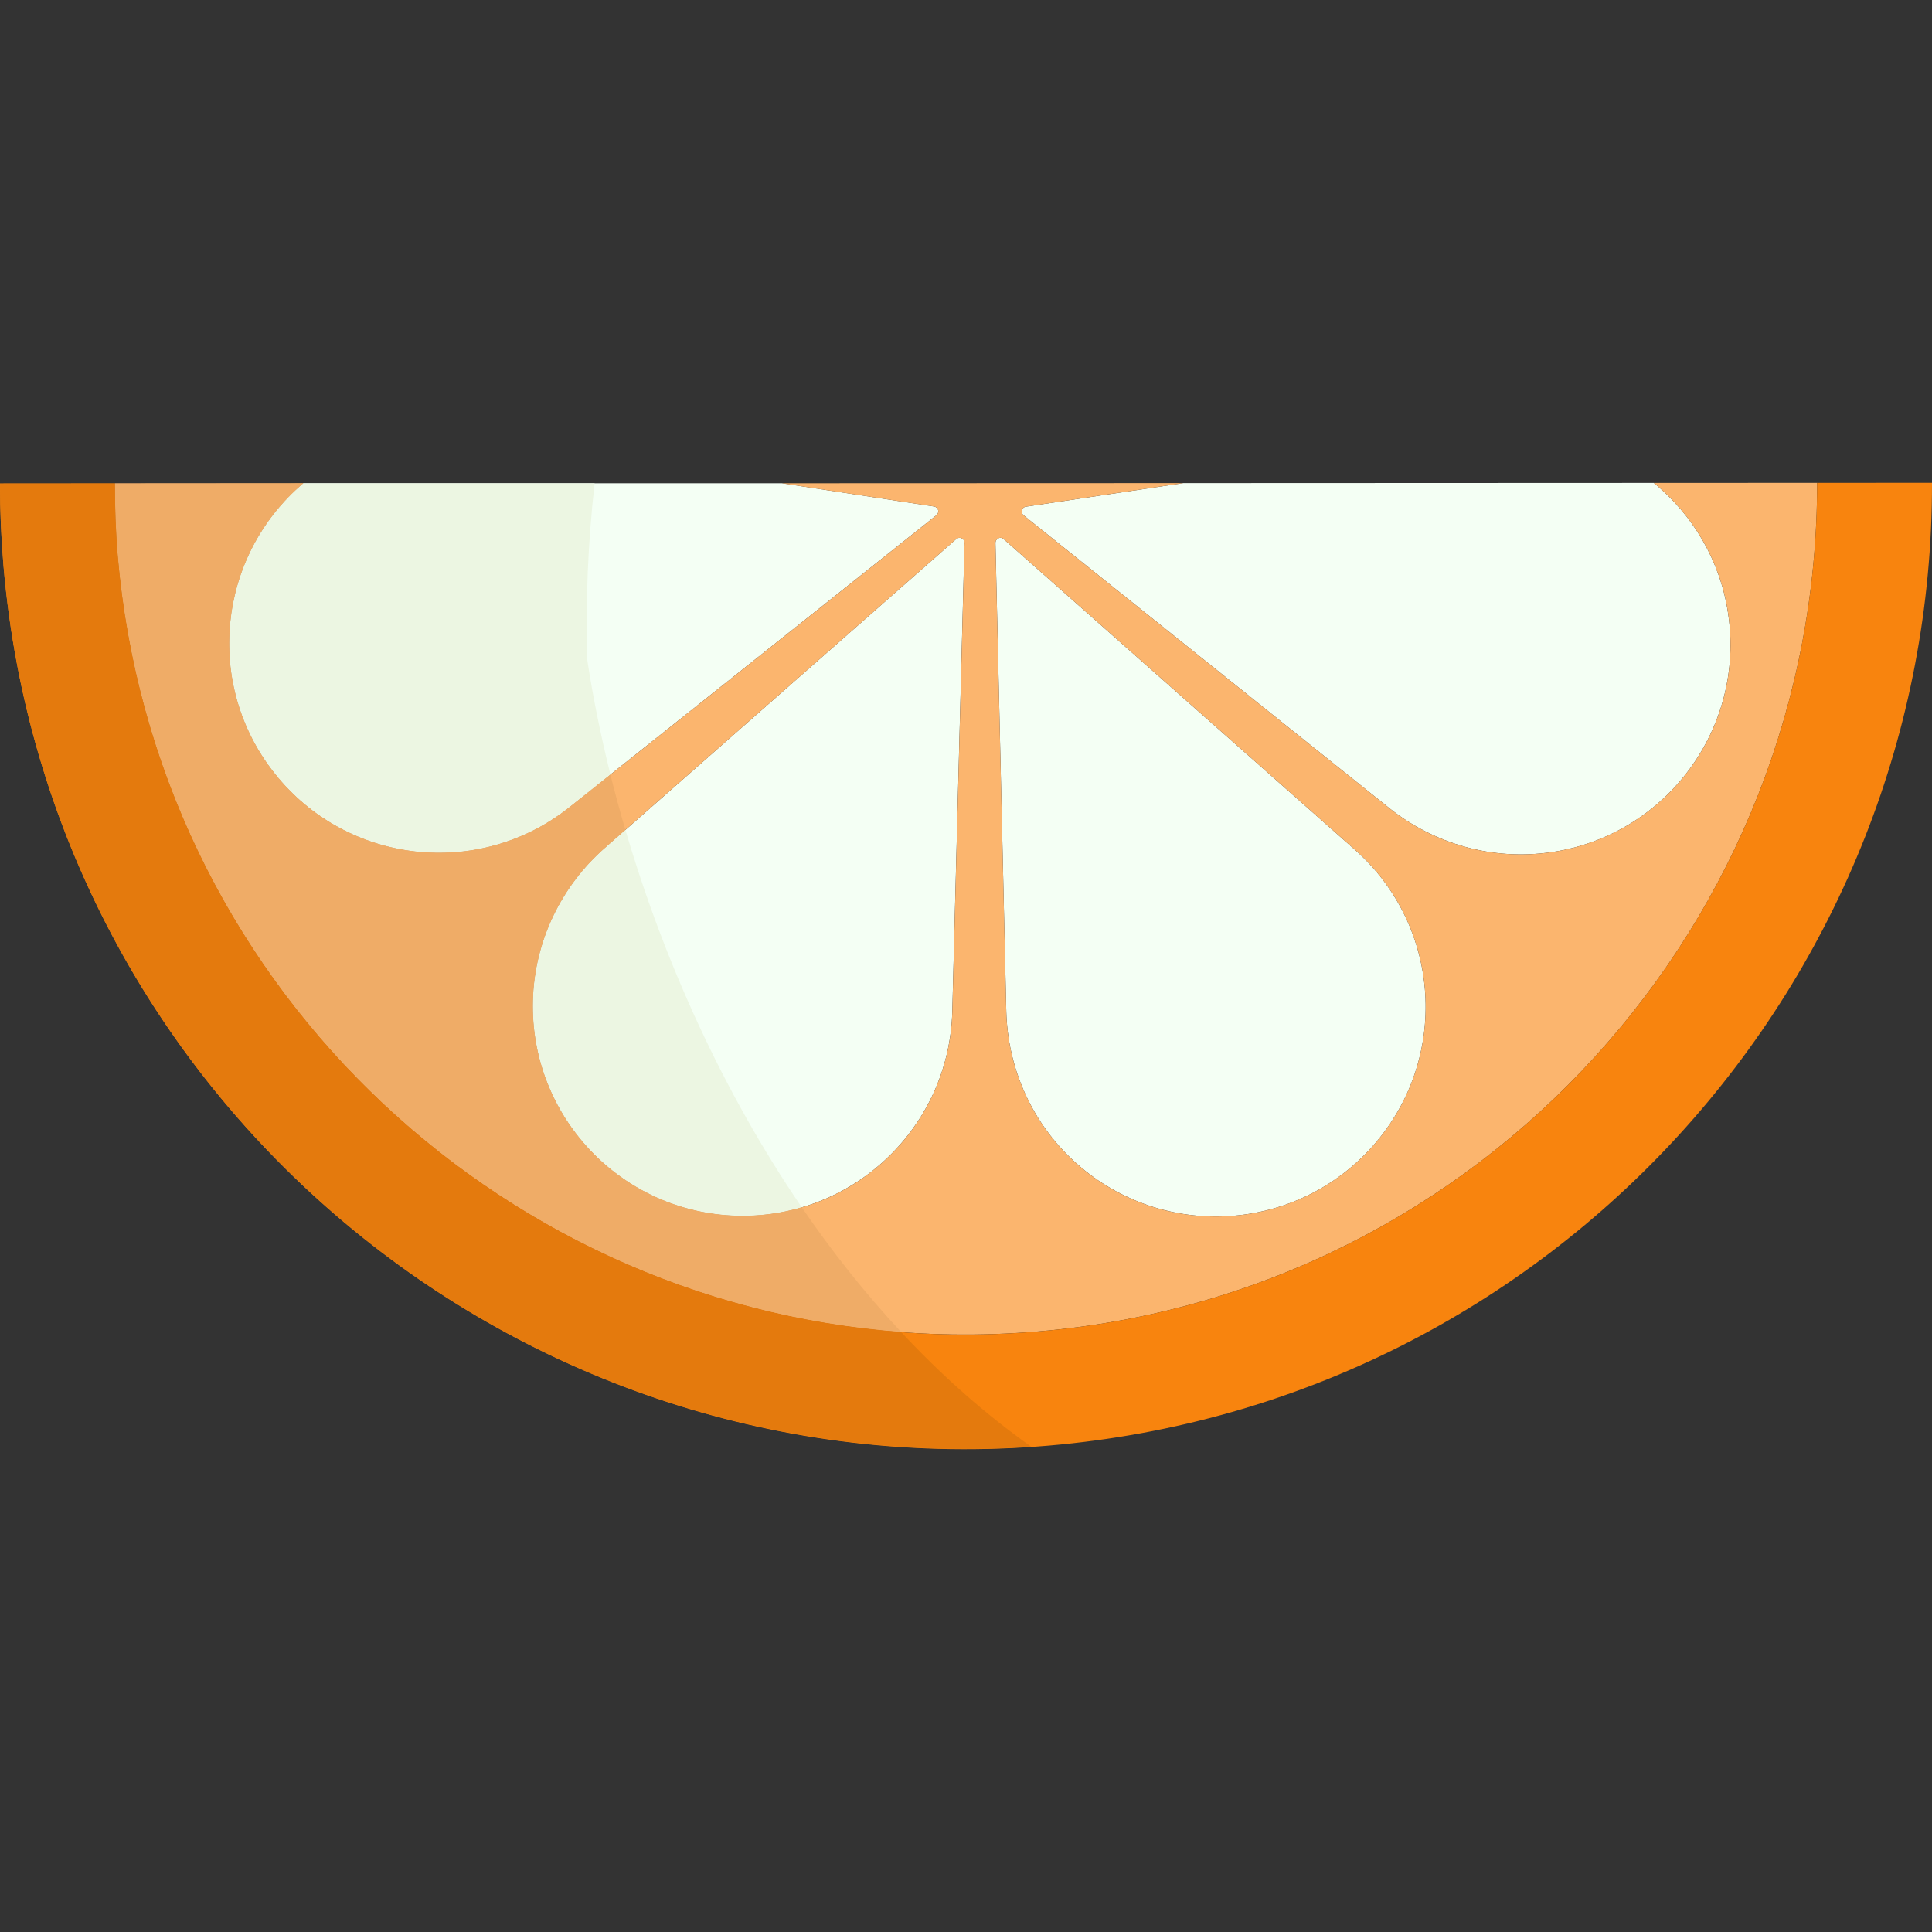 <?xml version="1.0" encoding="iso-8859-1"?>
<!-- Uploaded to: SVG Repo, www.svgrepo.com, Generator: SVG Repo Mixer Tools -->
<!DOCTYPE svg PUBLIC "-//W3C//DTD SVG 1.1//EN" "http://www.w3.org/Graphics/SVG/1.1/DTD/svg11.dtd">
<svg height="800px" width="800px" version="1.1" id="Capa_1" xmlns="http://www.w3.org/2000/svg" xmlns:xlink="http://www.w3.org/1999/xlink" 
	 viewBox="0 0 89.289 89.289" xml:space="preserve">
<rect x="0" y="0" width="89.289" height="89.289" fill="#333333" stroke="none"/>
<g id="HALF_x5F_LEMON">
	<g>
		<path style="fill:#F4FFF4;" d="M47.271,23.495c-0.079,0.1-0.062,0.243,0.038,0.323L64.222,37.36
			c2.031,1.616,4.726,2.435,7.495,2.021c5.293-0.788,8.941-5.729,8.151-11.016c-0.366-2.475-1.646-4.574-3.433-6.047l-21.749,0.009
			l-7.273,1.089C47.362,23.421,47.309,23.451,47.271,23.495z"/>
		<path style="fill:#F4FFF4;" d="M63.454,52.954c3.547-4.011,3.171-10.135-0.836-13.682L46.382,24.912
			c-0.039-0.038-0.093-0.061-0.154-0.059c-0.123,0.005-0.223,0.107-0.223,0.235l0.501,21.667c0.068,2.592,1.173,5.182,3.265,7.033
			C53.782,57.337,59.911,56.959,63.454,52.954z"/>
		<path style="fill:#F4FFF4;" d="M34.068,56.185c5.351,0.145,9.799-4.084,9.943-9.434l0.565-21.664
			c0.001-0.057-0.02-0.112-0.06-0.16c-0.08-0.091-0.226-0.098-0.322-0.019L27.923,39.216c-1.945,1.719-3.219,4.233-3.294,7.025
			C24.491,51.595,28.715,56.047,34.068,56.185z"/>
		<path style="fill:#F4FFF4;" d="M12.7,35.749c3.33,4.196,9.432,4.887,13.62,1.553l16.957-13.49
			c0.042-0.034,0.074-0.088,0.085-0.145c0.022-0.123-0.066-0.238-0.192-0.259l-7.041-1.075l-22.112,0.002
			C10.043,25.71,9.43,31.644,12.7,35.749z"/>
		<path style="fill:#FBB56E;" d="M48.014,61.531c20.522-1.764,35.992-18.984,35.966-39.216l-7.544,0.003
			c1.786,1.473,3.066,3.572,3.433,6.047c0.79,5.287-2.858,10.227-8.151,11.016c-2.77,0.414-5.464-0.404-7.495-2.021L47.309,23.818
			c-0.1-0.08-0.117-0.224-0.038-0.323c0.038-0.044,0.092-0.073,0.143-0.079l7.273-1.089l-18.558,0.007l7.041,1.075
			c0.126,0.02,0.214,0.136,0.192,0.259c-0.011,0.057-0.043,0.11-0.085,0.145L26.32,37.302c-4.188,3.334-10.29,2.643-13.62-1.553
			c-3.271-4.106-2.657-10.039,1.316-13.414l-8.706,0.006c0.002,1.109,0.036,2.231,0.133,3.357
			C7.304,47.35,26.36,63.391,48.014,61.531z M46.506,46.755l-0.501-21.667c0-0.128,0.1-0.23,0.223-0.235
			c0.062-0.002,0.115,0.021,0.154,0.059l16.236,14.359c4.007,3.547,4.383,9.671,0.836,13.682c-3.543,4.006-9.672,4.384-13.684,0.835
			C47.679,51.937,46.574,49.347,46.506,46.755z M24.629,46.242c0.075-2.793,1.349-5.307,3.294-7.025l16.272-14.308
			c0.097-0.078,0.242-0.071,0.322,0.019c0.04,0.048,0.061,0.104,0.06,0.16l-0.565,21.664c-0.145,5.35-4.592,9.578-9.943,9.434
			C28.715,56.047,24.491,51.595,24.629,46.242z"/>
		<path style="fill:#F8840E;" d="M83.979,22.315c0.026,20.231-15.444,37.452-35.966,39.216C26.36,63.391,7.304,47.35,5.443,25.698
			c-0.097-1.126-0.131-2.247-0.133-3.357L0,22.345c0,1.258,0.053,2.526,0.162,3.807C2.273,50.716,23.903,68.92,48.467,66.81
			c23.289-2.002,40.856-21.539,40.822-44.497L83.979,22.315z"/>
	</g>
	<g>
		<path style="fill:#ECF6E2;" d="M24.629,46.242c-0.138,5.354,4.086,9.806,9.44,9.943c1.037,0.028,2.039-0.111,2.984-0.39
			c-3.643-5.335-6.384-11.415-8.149-17.442l-0.98,0.863C25.978,40.935,24.704,43.449,24.629,46.242z"/>
		<path style="fill:#ECF6E2;" d="M12.7,35.749c3.33,4.196,9.432,4.887,13.62,1.553l1.891-1.505c-0.444-1.79-0.806-3.567-1.071-5.306
			c-0.079-2.635,0.026-5.38,0.342-8.157l-13.465,0.001C10.043,25.71,9.43,31.644,12.7,35.749z"/>
		<path style="fill:#EFAC67;" d="M12.7,35.749c-3.271-4.106-2.657-10.039,1.316-13.414l-8.706,0.006
			c0.002,1.109,0.036,2.231,0.133,3.357c1.676,19.499,17.298,34.439,36.201,35.86c-1.66-1.781-3.193-3.715-4.592-5.763
			c-0.945,0.278-1.947,0.418-2.984,0.39c-5.354-0.138-9.577-4.59-9.44-9.943c0.075-2.793,1.349-5.307,3.294-7.025l0.98-0.863
			c-0.249-0.854-0.481-1.705-0.692-2.556l-1.891,1.505C22.132,40.636,16.03,39.946,12.7,35.749z"/>
		<path style="fill:#E47A0D;" d="M5.443,25.698c-0.097-1.126-0.131-2.247-0.133-3.357L0,22.345c0,1.258,0.053,2.526,0.162,3.807
			C2.25,50.445,23.43,68.503,47.656,66.859c-2.159-1.532-4.165-3.317-6.012-5.301C22.741,60.137,7.119,45.197,5.443,25.698z"/>
	</g>
</g>
</svg>